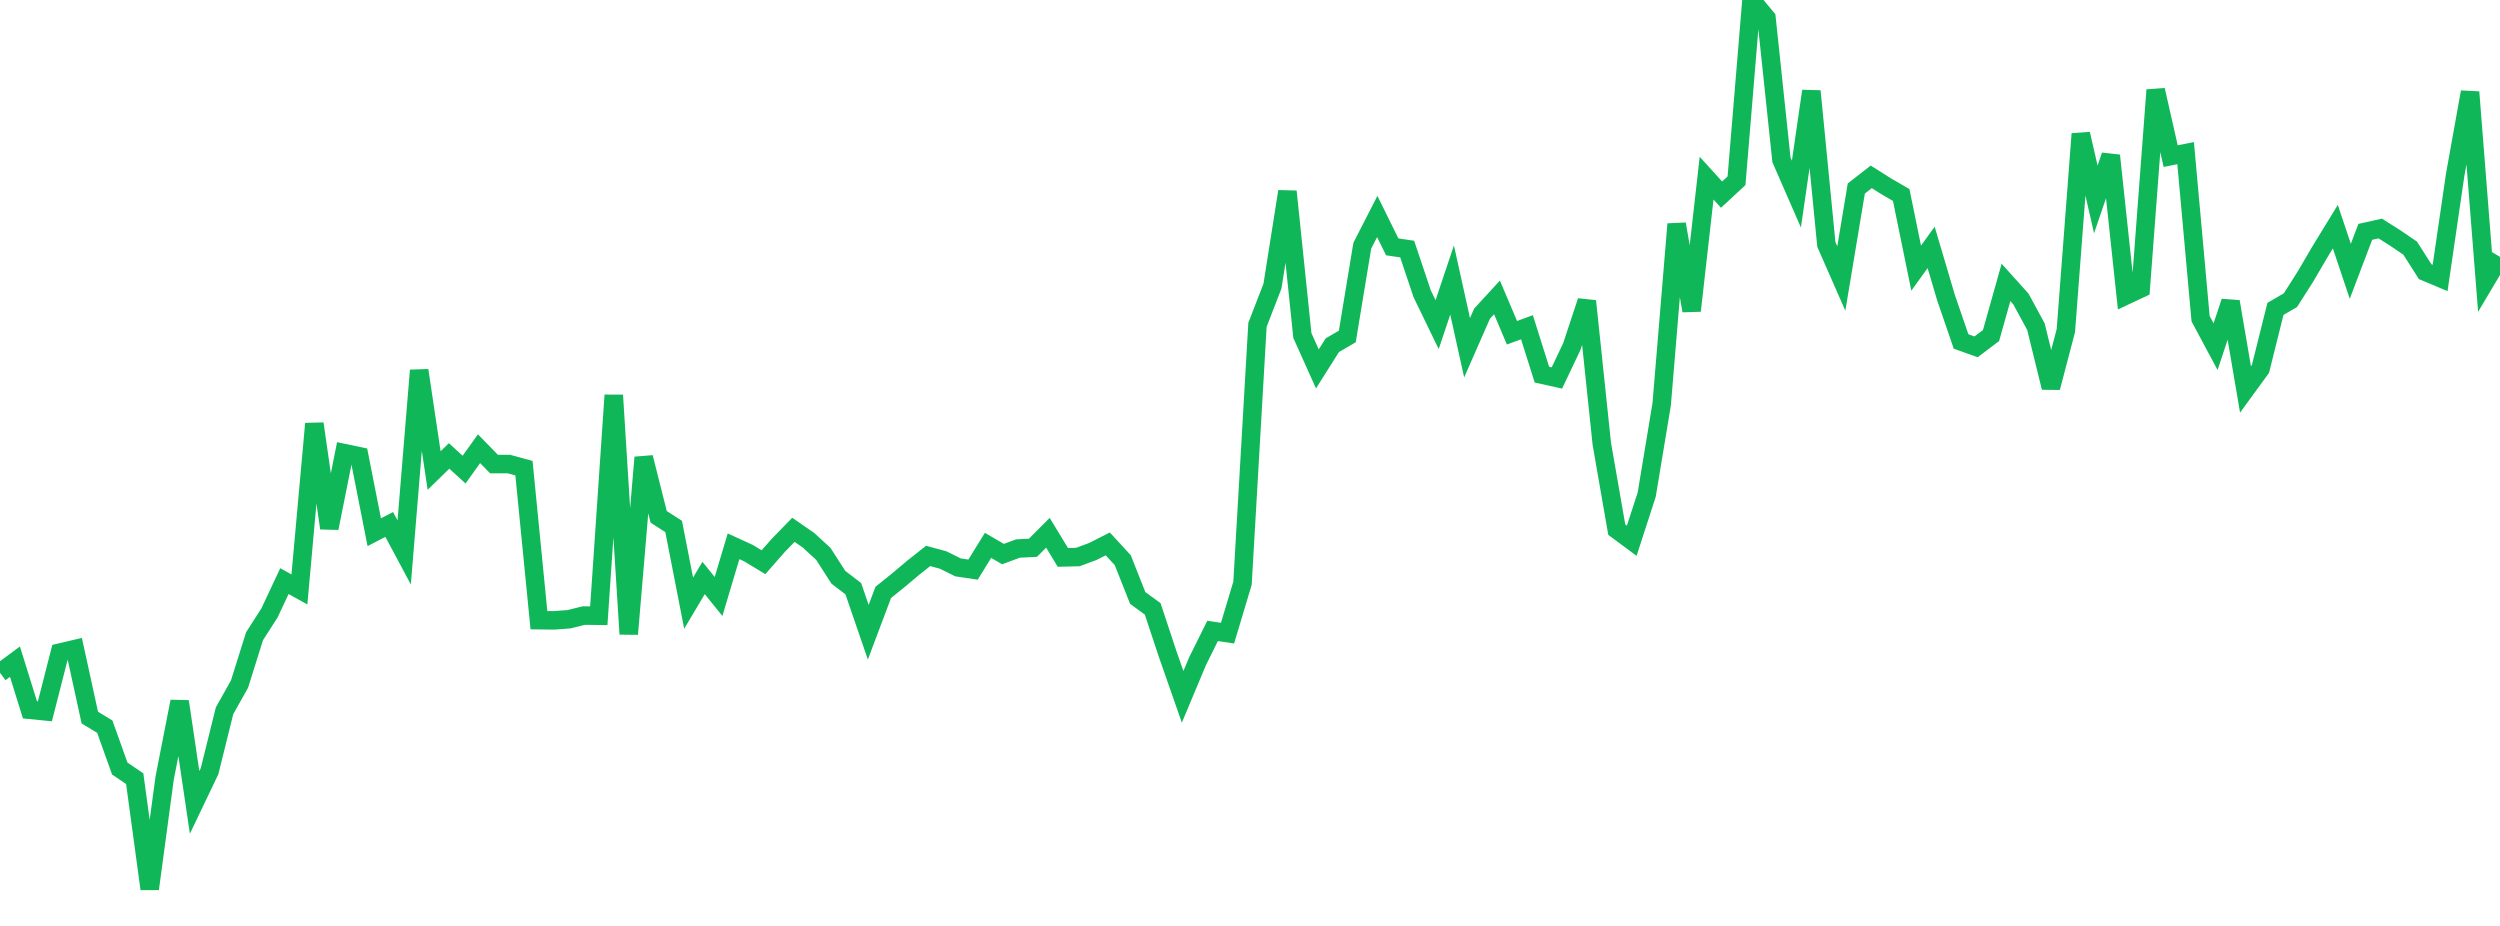<?xml version="1.0" standalone="no"?>
<!DOCTYPE svg PUBLIC "-//W3C//DTD SVG 1.1//EN" "http://www.w3.org/Graphics/SVG/1.1/DTD/svg11.dtd">
<svg width="135" height="50" viewBox="0 0 135 50" preserveAspectRatio="none" class="sparkline" xmlns="http://www.w3.org/2000/svg"
xmlns:xlink="http://www.w3.org/1999/xlink"><path  class="sparkline--line" d="M 0 36.33 L 0 36.33 L 0.808 35.73 L 1.617 38.33 L 2.425 38.41 L 3.234 35.24 L 4.042 35.05 L 4.85 38.75 L 5.659 39.24 L 6.467 41.5 L 7.275 42.05 L 8.084 48 L 8.892 42.01 L 9.701 37.88 L 10.509 43.33 L 11.317 41.64 L 12.126 38.38 L 12.934 36.94 L 13.743 34.36 L 14.551 33.1 L 15.359 31.38 L 16.168 31.83 L 16.976 22.88 L 17.784 28.52 L 18.593 24.47 L 19.401 24.64 L 20.21 28.74 L 21.018 28.32 L 21.826 29.83 L 22.635 20 L 23.443 25.41 L 24.251 24.62 L 25.06 25.36 L 25.868 24.23 L 26.677 25.06 L 27.485 25.06 L 28.293 25.28 L 29.102 33.49 L 29.91 33.5 L 30.719 33.44 L 31.527 33.24 L 32.335 33.25 L 33.144 21.34 L 33.952 34.24 L 34.76 24.7 L 35.569 27.91 L 36.377 28.43 L 37.186 32.57 L 37.994 31.21 L 38.802 32.21 L 39.611 29.5 L 40.419 29.87 L 41.228 30.36 L 42.036 29.44 L 42.844 28.61 L 43.653 29.17 L 44.461 29.91 L 45.269 31.17 L 46.078 31.79 L 46.886 34.14 L 47.695 31.99 L 48.503 31.34 L 49.311 30.66 L 50.12 30.02 L 50.928 30.24 L 51.737 30.64 L 52.545 30.76 L 53.353 29.45 L 54.162 29.92 L 54.97 29.62 L 55.778 29.58 L 56.587 28.77 L 57.395 30.1 L 58.204 30.08 L 59.012 29.78 L 59.82 29.37 L 60.629 30.25 L 61.437 32.29 L 62.246 32.88 L 63.054 35.32 L 63.862 37.63 L 64.671 35.7 L 65.479 34.07 L 66.287 34.19 L 67.096 31.49 L 67.904 17.54 L 68.713 15.45 L 69.521 10.34 L 70.329 18.12 L 71.138 19.92 L 71.946 18.64 L 72.754 18.17 L 73.563 13.27 L 74.371 11.69 L 75.18 13.33 L 75.988 13.45 L 76.796 15.86 L 77.605 17.53 L 78.413 15.12 L 79.222 18.78 L 80.03 16.94 L 80.838 16.06 L 81.647 17.97 L 82.455 17.67 L 83.263 20.23 L 84.072 20.41 L 84.88 18.71 L 85.689 16.26 L 86.497 23.96 L 87.305 28.6 L 88.114 29.2 L 88.922 26.71 L 89.731 21.83 L 90.539 12.1 L 91.347 16.78 L 92.156 9.62 L 92.964 10.51 L 93.772 9.76 L 94.581 0 L 95.389 0.97 L 96.198 8.63 L 97.006 10.48 L 97.814 4.92 L 98.623 13.2 L 99.431 15.04 L 100.24 10.18 L 101.048 9.55 L 101.856 10.06 L 102.665 10.53 L 103.473 14.48 L 104.281 13.36 L 105.09 16.09 L 105.898 18.44 L 106.707 18.73 L 107.515 18.12 L 108.323 15.25 L 109.132 16.15 L 109.94 17.64 L 110.749 20.93 L 111.557 17.85 L 112.365 7.23 L 113.174 10.77 L 113.982 8.4 L 114.79 15.96 L 115.599 15.58 L 116.407 4.86 L 117.216 8.43 L 118.024 8.27 L 118.832 17.21 L 119.641 18.72 L 120.449 16.29 L 121.257 21.03 L 122.066 19.92 L 122.874 16.68 L 123.683 16.21 L 124.491 14.94 L 125.299 13.56 L 126.108 12.24 L 126.916 14.65 L 127.725 12.52 L 128.533 12.34 L 129.341 12.85 L 130.15 13.4 L 130.958 14.67 L 131.766 15.01 L 132.575 9.47 L 133.383 4.97 L 134.192 15.23 L 135 13.87" fill="none" stroke-width="1" stroke="#10b759"></path></svg>
